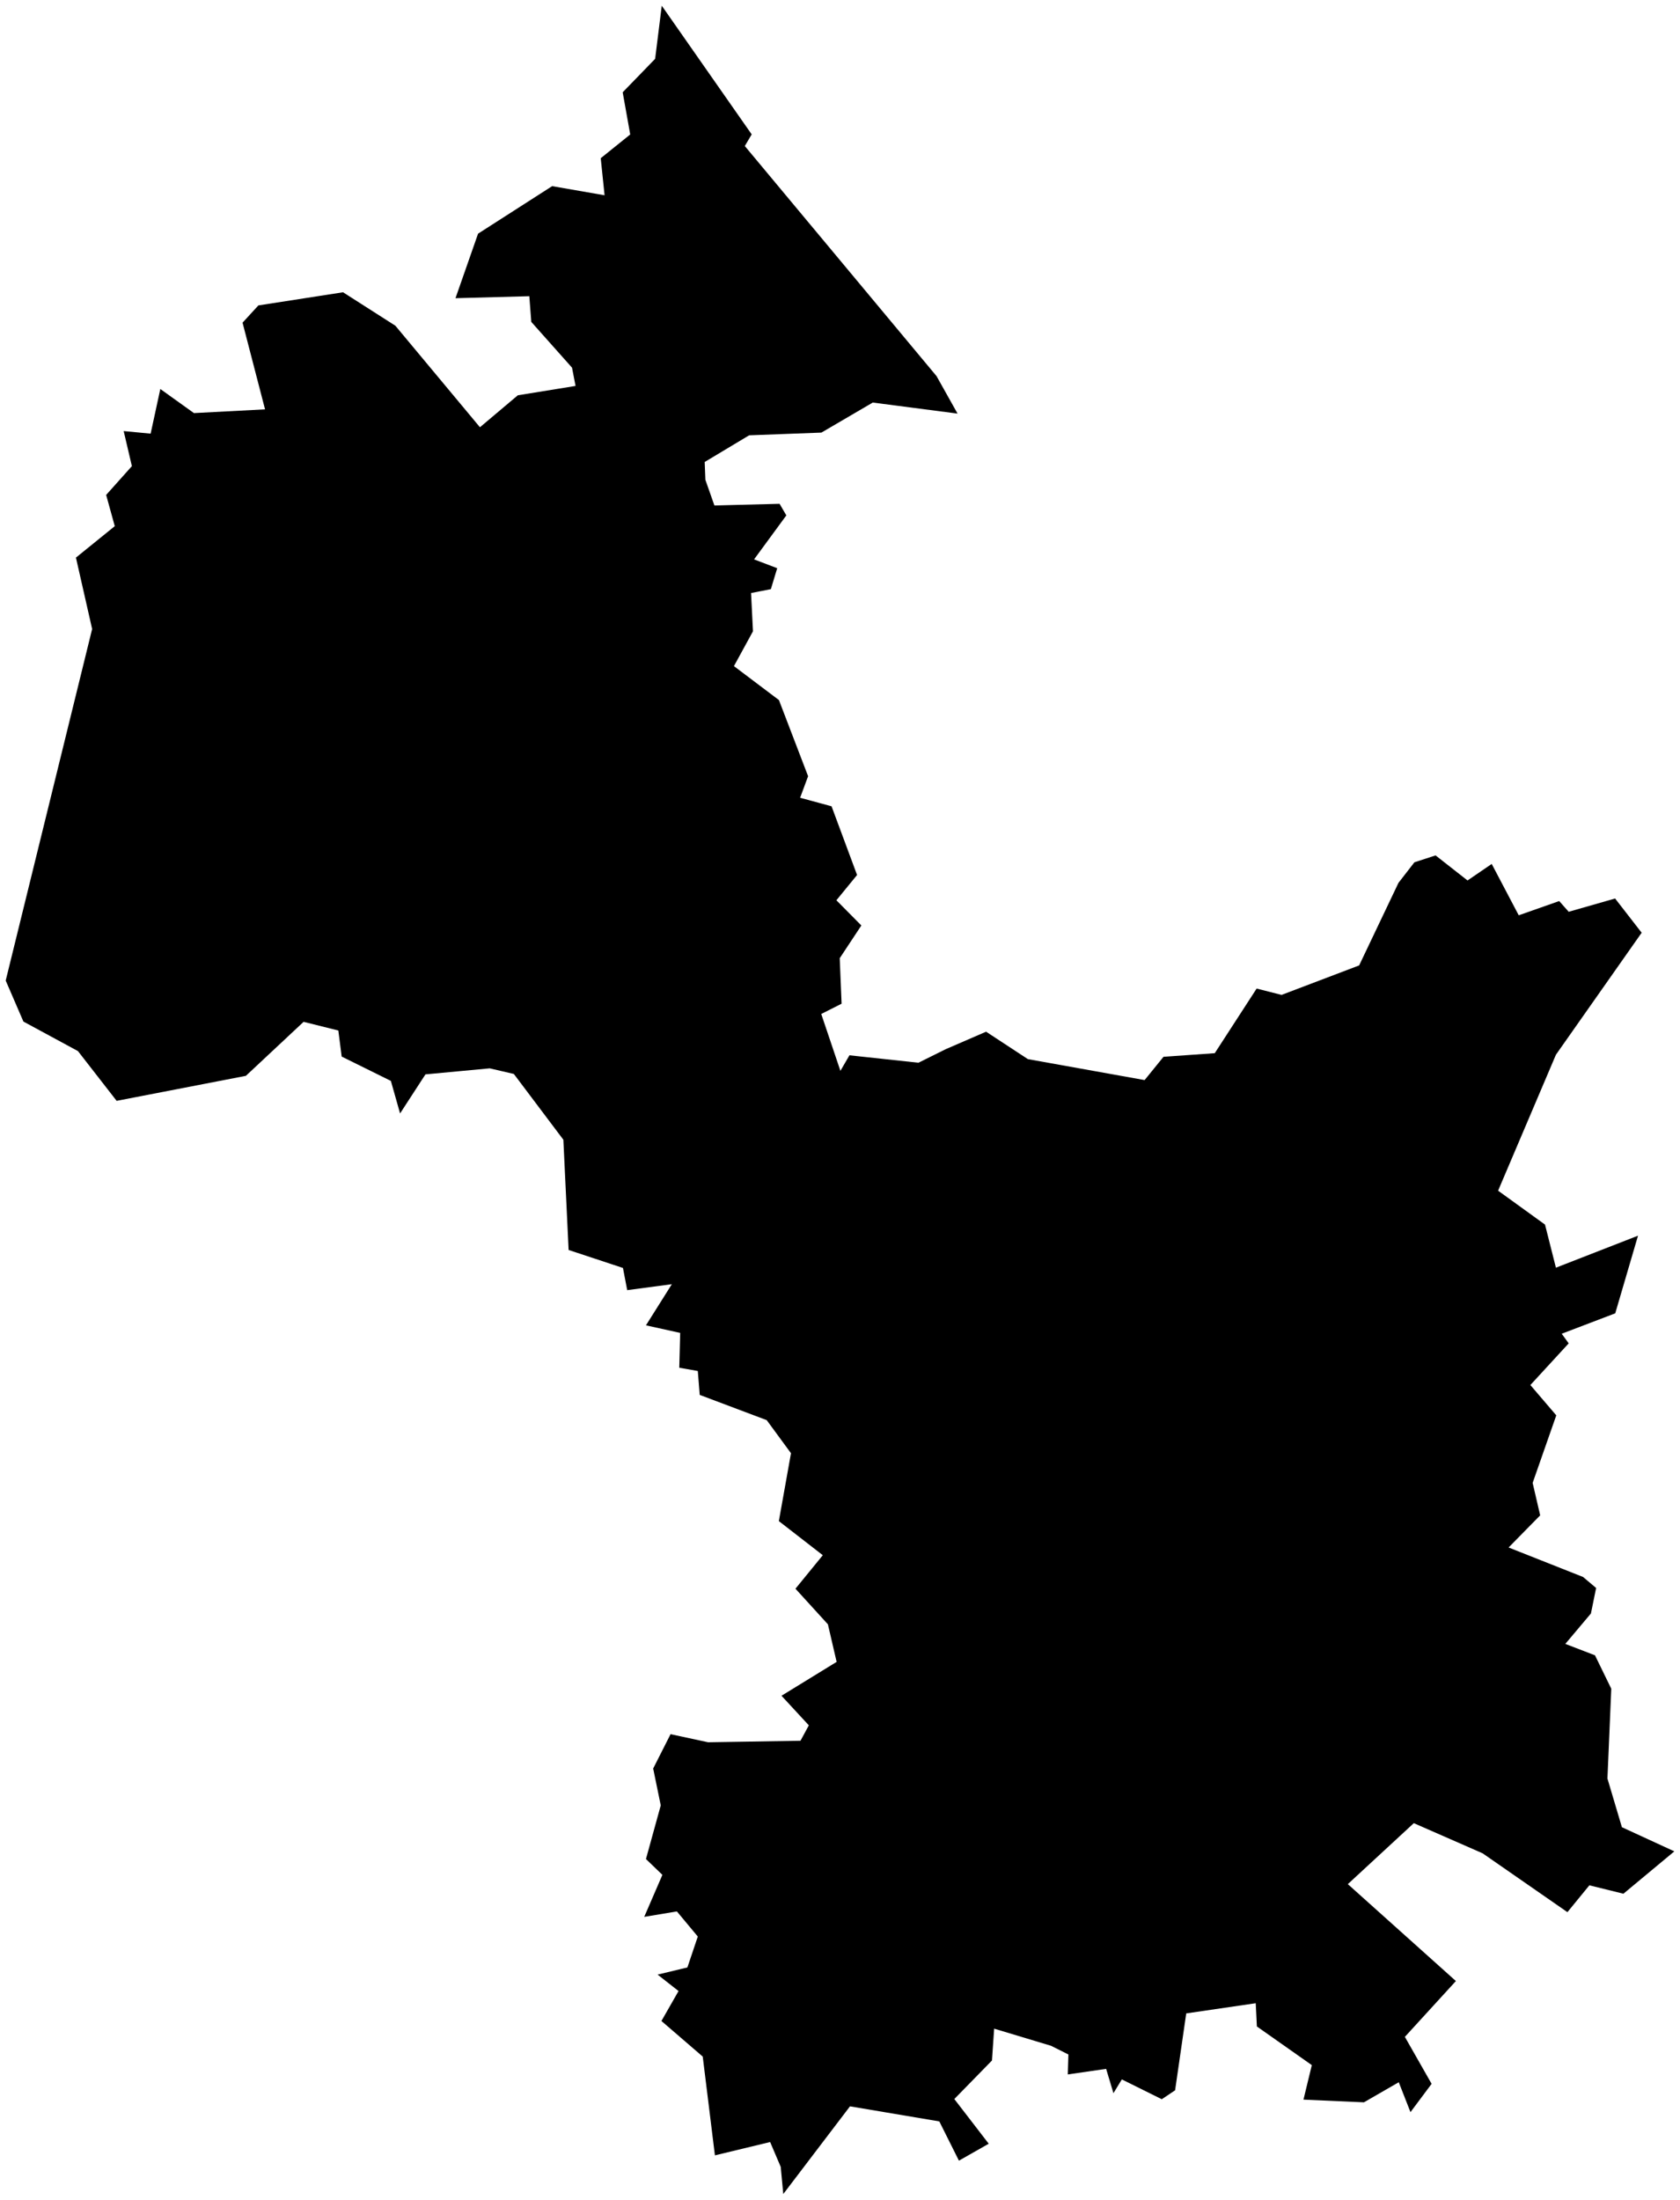 <svg version="1.1" baseProfile="tiny" id="svg2" x="0px" y="0px" width="36.814px" height="48.191px" viewBox="0 0 36.814 48.191" overflow="scroll" xml:space="preserve" xmlns="http://www.w3.org/2000/svg">

<g id="E07000177" transform="translate(-511.615,-840.619)">
	<polygon id="polygon5" fill="#000000" stroke-width="0.25" stroke-miterlimit="10" points="544.303,859.546    544.895,860.671 545.782,860.359 545.99,860.594 547.007,860.303 547.589,861.053 545.71,863.726 544.443,866.704 545.471,867.447    545.71,868.391 547.509,867.69 547.01,869.391 545.837,869.838 545.99,870.049 545.15,870.962 545.718,871.626 545.2,873.106    545.365,873.817 544.673,874.521 546.305,875.167 546.591,875.408 546.477,875.967 545.916,876.633 546.566,876.883    546.923,877.615 546.839,879.583 547.156,880.649 548.305,881.178 547.189,882.106 546.443,881.922 545.962,882.51    544.104,881.221 542.596,880.56 541.15,881.896 543.518,884.019 542.4,885.242 542.986,886.271 542.523,886.891 542.266,886.236    541.503,886.676 540.178,886.617 540.361,885.861 539.157,885.014 539.132,884.505 537.609,884.728 537.365,886.413    537.073,886.608 536.198,886.174 536.014,886.476 535.854,885.943 535.014,886.065 535.027,885.628 534.648,885.438 533.4,885.062    533.352,885.76 532.527,886.604 533.281,887.583 532.628,887.954 532.198,887.094 530.241,886.764 528.779,888.685 528.723,888.09    528.491,887.546 527.281,887.838 527.014,885.674 526.109,884.894 526.484,884.238 526.025,883.878 526.678,883.721    526.906,883.044 526.448,882.494 525.732,882.613 526.13,881.693 525.77,881.346 526.094,880.171 525.928,879.363 526.309,878.611    527.132,878.788 529.156,878.755 529.339,878.417 528.74,877.769 529.948,877.027 529.757,876.204 529.046,875.424 529.645,874.69    528.682,873.943 528.948,872.456 528.416,871.731 526.948,871.178 526.906,870.654 526.5,870.583 526.52,869.82 525.77,869.654    526.337,868.753 525.359,868.883 525.266,868.397 524.075,868.003 523.96,865.588 522.875,864.147 522.346,864.024    520.938,864.156 520.382,865.012 520.18,864.299 519.102,863.766 519.029,863.195 518.268,863.005 517.003,864.188    514.171,864.736 513.323,863.646 512.128,862.999 511.74,862.101 513.634,854.399 513.279,852.835 514.13,852.146 513.941,851.462    514.505,850.831 514.325,850.063 514.916,850.119 515.128,849.141 515.865,849.669 517.423,849.587 516.93,847.688 517.277,847.31    519.132,847.022 520.279,847.755 522.132,849.979 522.962,849.279 524.227,849.074 524.15,848.674 523.257,847.671    523.214,847.108 521.596,847.152 522.091,845.738 523.714,844.697 524.863,844.897 524.779,844.085 525.425,843.565    525.26,842.641 525.971,841.908 526.116,840.744 528.087,843.563 527.936,843.818 532.137,848.858 532.598,849.68 530.74,849.438    529.615,850.096 528.031,850.156 527.057,850.74 527.072,851.13 527.27,851.693 528.698,851.656 528.846,851.91 528.139,852.874    528.646,853.067 528.507,853.526 528.073,853.611 528.115,854.449 527.698,855.212 528.684,855.956 529.323,857.624    529.148,858.096 529.837,858.283 530.396,859.788 529.943,860.342 530.49,860.894 530.016,861.611 530.057,862.608    529.611,862.833 530.031,864.079 530.229,863.738 531.741,863.901 532.339,863.604 533.223,863.221 534.139,863.822    536.697,864.281 537.111,863.771 538.234,863.692 539.152,862.276 539.698,862.415 541.398,861.769 542.26,859.96 542.609,859.51    543.073,859.359 543.773,859.908  " />
</g>
</svg>